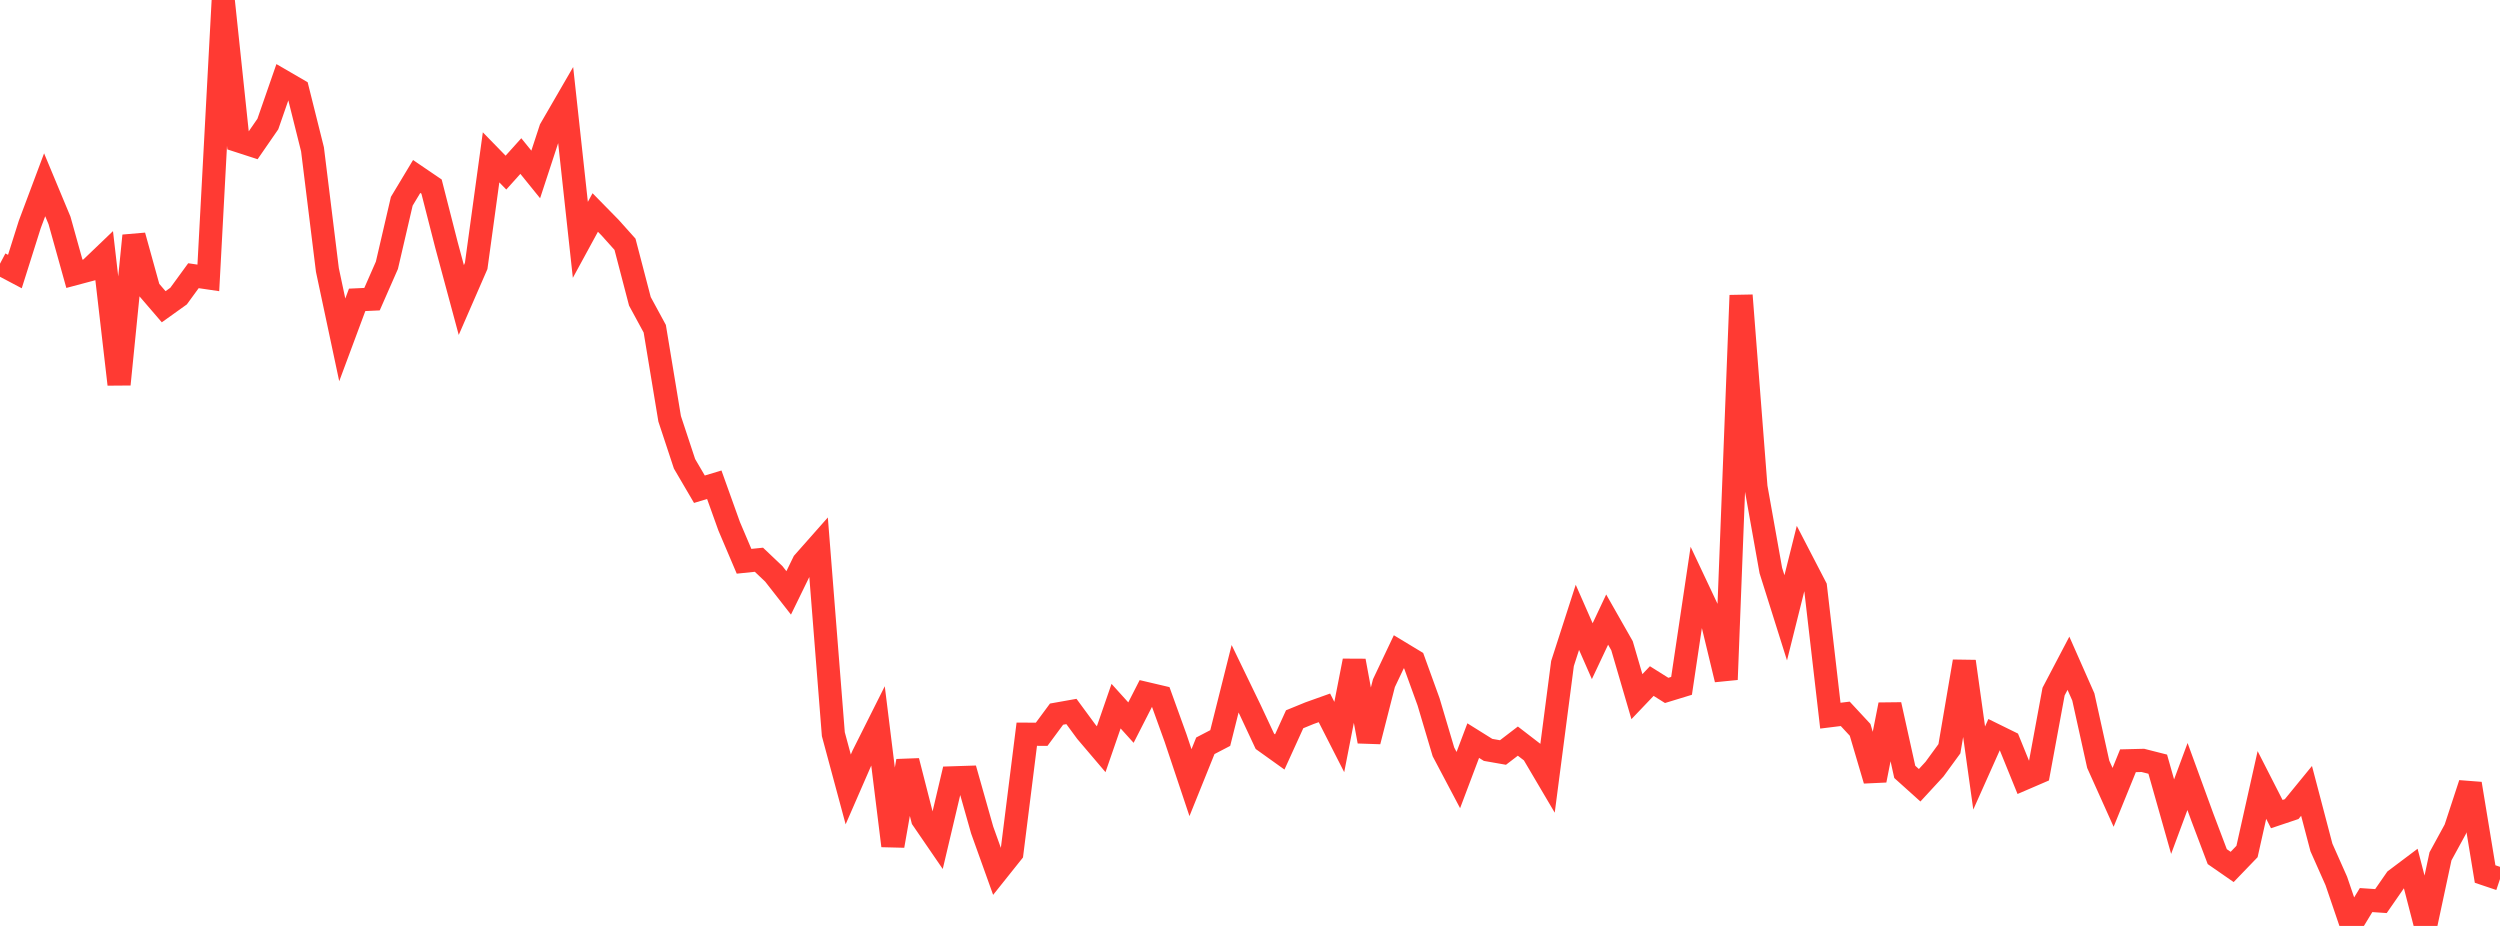 <?xml version="1.0" standalone="no"?>
<!DOCTYPE svg PUBLIC "-//W3C//DTD SVG 1.1//EN" "http://www.w3.org/Graphics/SVG/1.1/DTD/svg11.dtd">

<svg width="135" height="50" viewBox="0 0 135 50" preserveAspectRatio="none" 
  xmlns="http://www.w3.org/2000/svg"
  xmlns:xlink="http://www.w3.org/1999/xlink">


<polyline points="0.0, 14.239 0.804, 14.664 1.607, 12.123 2.411, 9.978 3.214, 11.905 4.018, 14.786 4.821, 14.572 5.625, 13.802 6.429, 20.755 7.232, 12.728 8.036, 15.63 8.839, 16.564 9.643, 15.989 10.446, 14.888 11.25, 15.006 12.054, 0.0 12.857, 7.599 13.661, 7.86 14.464, 6.697 15.268, 4.382 16.071, 4.848 16.875, 8.063 17.679, 14.578 18.482, 18.353 19.286, 16.192 20.089, 16.155 20.893, 14.325 21.696, 10.868 22.5, 9.53 23.304, 10.077 24.107, 13.219 24.911, 16.202 25.714, 14.359 26.518, 8.497 27.321, 9.321 28.125, 8.427 28.929, 9.42 29.732, 6.971 30.536, 5.583 31.339, 12.952 32.143, 11.475 32.946, 12.293 33.75, 13.191 34.554, 16.271 35.357, 17.752 36.161, 22.615 36.964, 25.045 37.768, 26.418 38.571, 26.176 39.375, 28.419 40.179, 30.309 40.982, 30.226 41.786, 30.989 42.589, 32.016 43.393, 30.368 44.196, 29.46 45.0, 39.645 45.804, 42.629 46.607, 40.786 47.411, 39.183 48.214, 45.672 49.018, 41.093 49.821, 44.234 50.625, 45.407 51.429, 42.004 52.232, 41.978 53.036, 44.819 53.839, 47.058 54.643, 46.051 55.446, 39.647 56.25, 39.651 57.054, 38.563 57.857, 38.42 58.661, 39.514 59.464, 40.458 60.268, 38.132 61.071, 39.021 61.875, 37.446 62.679, 37.635 63.482, 39.859 64.286, 42.263 65.089, 40.272 65.893, 39.853 66.696, 36.653 67.5, 38.314 68.304, 40.032 69.107, 40.606 69.911, 38.84 70.714, 38.511 71.518, 38.224 72.321, 39.799 73.125, 35.684 73.929, 40.035 74.732, 36.891 75.536, 35.195 76.339, 35.68 77.143, 37.9 77.946, 40.602 78.75, 42.124 79.554, 39.993 80.357, 40.494 81.161, 40.635 81.964, 40.02 82.768, 40.639 83.571, 42.001 84.375, 35.83 85.179, 33.336 85.982, 35.164 86.786, 33.458 87.589, 34.87 88.393, 37.619 89.196, 36.777 90.0, 37.282 90.804, 37.036 91.607, 31.656 92.411, 33.361 93.214, 36.695 94.018, 15.95 94.821, 26.301 95.625, 30.808 96.429, 33.362 97.232, 30.151 98.036, 31.702 98.839, 38.646 99.643, 38.547 100.446, 39.412 101.25, 42.136 102.054, 38.053 102.857, 41.681 103.661, 42.404 104.464, 41.533 105.268, 40.432 106.071, 35.718 106.875, 41.473 107.679, 39.674 108.482, 40.069 109.286, 42.049 110.089, 41.703 110.893, 37.346 111.696, 35.816 112.5, 37.635 113.304, 41.271 114.107, 43.058 114.911, 41.081 115.714, 41.061 116.518, 41.265 117.321, 44.099 118.125, 41.932 118.929, 44.136 119.732, 46.258 120.536, 46.815 121.339, 45.981 122.143, 42.388 122.946, 43.961 123.75, 43.691 124.554, 42.708 125.357, 45.763 126.161, 47.573 126.964, 49.928 127.768, 48.604 128.571, 48.658 129.375, 47.499 130.179, 46.894 130.982, 50.0 131.786, 46.243 132.589, 44.771 133.393, 42.321 134.196, 47.197 135.0, 47.468" fill="none" stroke="#ff3a33" stroke-width="1.25"/>

</svg>